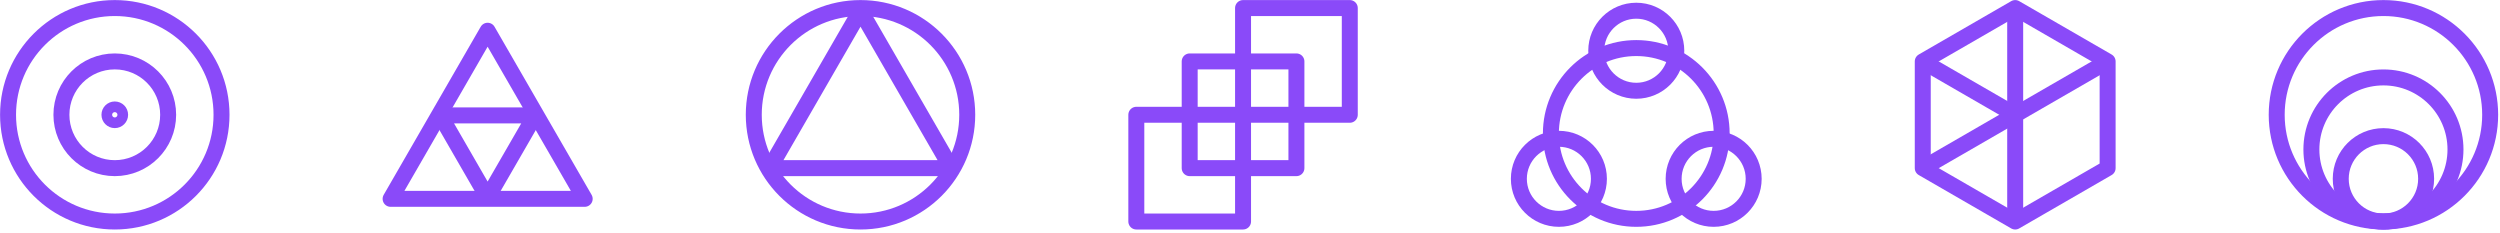 <svg xmlns="http://www.w3.org/2000/svg" width="621" height="58" viewBox="0 0 621 58" fill="none"><path d="M28.512 55.025C43.155 55.025 55.025 43.155 55.025 28.512C55.025 13.87 43.155 2 28.512 2C13.87 2 2 13.87 2 28.512C2 43.155 13.87 55.025 28.512 55.025Z" stroke="#8A4AF9" stroke-width="3.966" stroke-miterlimit="10" stroke-linejoin="round"></path><path d="M28.512 29.839C29.244 29.839 29.838 29.245 29.838 28.513C29.838 27.781 29.244 27.188 28.512 27.188C27.78 27.188 27.187 27.781 27.187 28.513C27.187 29.245 27.78 29.839 28.512 29.839Z" stroke="#8A4AF9" stroke-width="3.966" stroke-miterlimit="10" stroke-linejoin="round"></path><path d="M28.512 41.768C35.833 41.768 41.768 35.833 41.768 28.512C41.768 21.191 35.833 15.256 28.512 15.256C21.191 15.256 15.256 21.191 15.256 28.512C15.256 35.833 21.191 41.768 28.512 41.768Z" stroke="#8A4AF9" stroke-width="3.966" stroke-miterlimit="10" stroke-linejoin="round"></path><path d="M121.124 7.635L97.025 49.392H145.237L121.124 7.635Z" stroke="#8A4AF9" stroke-width="3.966" stroke-miterlimit="10" stroke-linejoin="round"></path><path d="M121.124 49.069L132.908 28.668H109.352L121.124 49.069Z" stroke="#8A4AF9" stroke-width="3.966" stroke-miterlimit="10" stroke-linejoin="round"></path><path d="M213.75 55.025C228.392 55.025 240.262 43.155 240.262 28.512C240.262 13.87 228.392 2 213.75 2C199.107 2 187.237 13.87 187.237 28.512C187.237 43.155 199.107 55.025 213.75 55.025Z" stroke="#8A4AF9" stroke-width="3.966" stroke-miterlimit="10" stroke-linejoin="round"></path><path d="M213.749 2.662L191.174 41.768H236.325L213.749 2.662Z" stroke="#8A4AF9" stroke-width="3.966" stroke-miterlimit="10" stroke-linejoin="round"></path><path d="M308.774 28.512H282.262V55.024H308.774V28.512Z" stroke="#8A4AF9" stroke-width="3.966" stroke-miterlimit="10" stroke-linejoin="round"></path><path d="M322.03 15.256H295.518V41.768H322.03V15.256Z" stroke="#8A4AF9" stroke-width="3.966" stroke-miterlimit="10" stroke-linejoin="round"></path><path d="M335.286 2H308.774V28.512H335.286V2Z" stroke="#8A4AF9" stroke-width="3.966" stroke-miterlimit="10" stroke-linejoin="round"></path><path d="M406.45 54.361C418.164 54.361 427.66 44.865 427.66 33.151C427.66 21.437 418.164 11.941 406.45 11.941C394.736 11.941 385.24 21.437 385.24 33.151C385.24 44.865 394.736 54.361 406.45 54.361Z" stroke="#8A4AF9" stroke-width="3.966" stroke-miterlimit="10" stroke-linejoin="round"></path><path d="M406.45 22.546C411.941 22.546 416.392 18.095 416.392 12.604C416.392 7.113 411.941 2.662 406.45 2.662C400.959 2.662 396.508 7.113 396.508 12.604C396.508 18.095 400.959 22.546 406.45 22.546Z" stroke="#8A4AF9" stroke-width="3.966" stroke-miterlimit="10" stroke-linejoin="round"></path><path d="M425.671 54.361C431.162 54.361 435.613 49.91 435.613 44.419C435.613 38.928 431.162 34.477 425.671 34.477C420.18 34.477 415.729 38.928 415.729 44.419C415.729 49.91 420.18 54.361 425.671 54.361Z" stroke="#8A4AF9" stroke-width="3.966" stroke-miterlimit="10" stroke-linejoin="round"></path><path d="M387.228 54.361C392.719 54.361 397.171 49.91 397.171 44.419C397.171 38.928 392.719 34.477 387.228 34.477C381.738 34.477 377.286 38.928 377.286 44.419C377.286 49.91 381.738 54.361 387.228 54.361Z" stroke="#8A4AF9" stroke-width="3.966" stroke-miterlimit="10" stroke-linejoin="round"></path><path d="M523.533 41.768V15.256L500.573 2L477.613 15.256V41.768L500.573 55.025L523.533 41.768Z" stroke="#8A4AF9" stroke-width="3.966" stroke-miterlimit="10" stroke-linejoin="round"></path><path d="M500.573 2V55.025" stroke="#8A4AF9" stroke-width="3.966" stroke-miterlimit="10" stroke-linejoin="round"></path><path d="M477.613 41.768L523.533 15.256" stroke="#8A4AF9" stroke-width="3.966" stroke-miterlimit="10" stroke-linejoin="round"></path><path d="M500.573 28.512L477.613 15.256" stroke="#8A4AF9" stroke-width="3.966" stroke-miterlimit="10" stroke-linejoin="round"></path><path d="M592.045 55.025C606.687 55.025 618.557 43.155 618.557 28.512C618.557 13.87 606.687 2 592.045 2C577.403 2 565.533 13.87 565.533 28.512C565.533 43.155 577.403 55.025 592.045 55.025Z" stroke="#8A4AF9" stroke-width="3.966" stroke-miterlimit="10" stroke-linejoin="round"></path><path d="M592.045 55.024C601.929 55.024 609.941 47.012 609.941 37.128C609.941 27.245 601.929 19.232 592.045 19.232C582.161 19.232 574.149 27.245 574.149 37.128C574.149 47.012 582.161 55.024 592.045 55.024Z" stroke="#8A4AF9" stroke-width="3.966" stroke-miterlimit="10" stroke-linejoin="round"></path><path d="M592.045 55.024C597.902 55.024 602.65 50.276 602.65 44.419C602.65 38.562 597.902 33.815 592.045 33.815C586.188 33.815 581.44 38.562 581.44 44.419C581.44 50.276 586.188 55.024 592.045 55.024Z" stroke="#8A4AF9" stroke-width="3.966" stroke-miterlimit="10" stroke-linejoin="round"></path></svg>